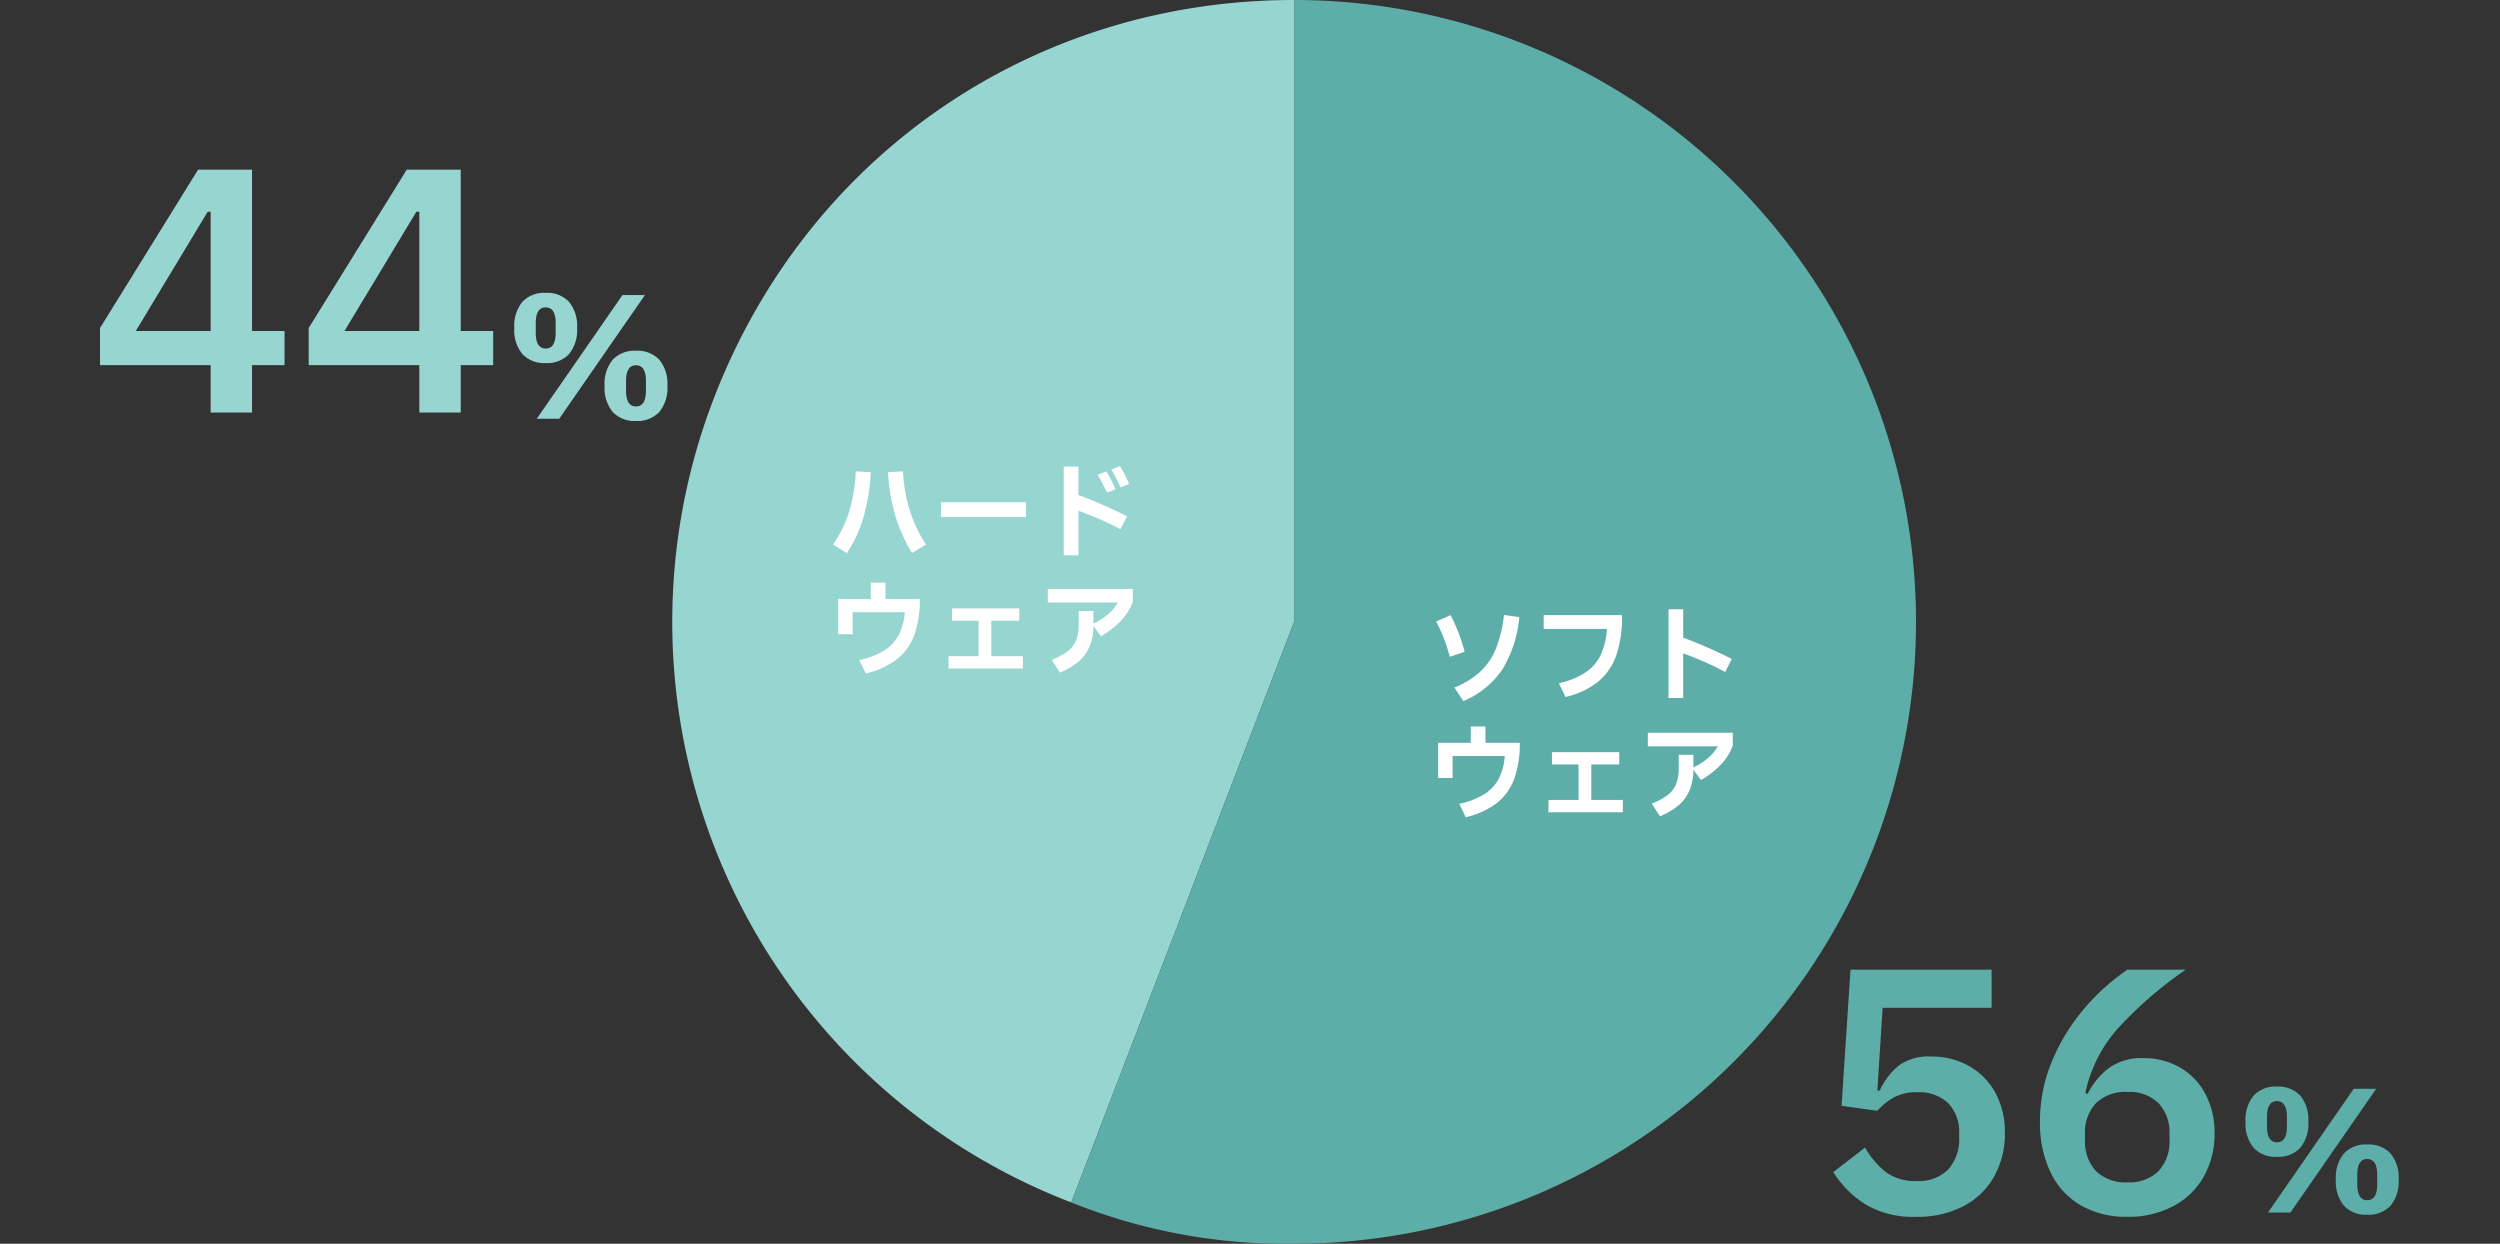 <svg xmlns="http://www.w3.org/2000/svg" width="400" height="199" viewBox="0 0 400 199">
  <rect x="0" y="0" width="400" height="199" fill="#333333" stroke="none"/>
  <g id="グループ_76243" data-name="グループ 76243" transform="translate(1343 6059)">
    <rect id="banner" width="400" height="199" transform="translate(-1343 -6059)" fill="none"/>
    <g id="グループ_76225" data-name="グループ 76225" transform="translate(-19.465 -39)">
      <path id="パス_258791" data-name="パス 258791" d="M-7.222-8.91a4.77,4.77,0,0,1-3.726-1.431,6.038,6.038,0,0,1-1.3-4.185,6.038,6.038,0,0,1,1.3-4.185,4.77,4.77,0,0,1,3.726-1.431A4.77,4.77,0,0,1-3.5-18.711a6.038,6.038,0,0,1,1.3,4.185,6.038,6.038,0,0,1-1.3,4.185A4.77,4.77,0,0,1-7.222-8.91ZM-5.062,0H-8.653L5.063-19.791H8.653Zm-2.16-11.232q1.593,0,1.593-2.538v-1.512q0-2.538-1.593-2.538t-1.593,2.538v1.512Q-8.816-11.232-7.222-11.232ZM7.223.351A4.77,4.77,0,0,1,3.5-1.08,6.038,6.038,0,0,1,2.2-5.265,6.038,6.038,0,0,1,3.5-9.45a4.77,4.77,0,0,1,3.726-1.431A4.77,4.77,0,0,1,10.949-9.45a6.038,6.038,0,0,1,1.3,4.185,6.038,6.038,0,0,1-1.3,4.185A4.77,4.77,0,0,1,7.223.351Zm0-2.322q1.593,0,1.593-2.538V-6.021q0-2.538-1.593-2.538T5.63-6.021v1.512Q5.63-1.971,7.223-1.971Z" transform="translate(-952 -5826)" fill="#5daea9"/>
      <path id="パス_258792" data-name="パス 258792" d="M-4.876-38.849v6.1H-22.313l-.848,13.25h.371a11.365,11.365,0,0,1,3.18-4.108,8.241,8.241,0,0,1,5.035-1.351,12.194,12.194,0,0,1,6.016,1.484,10.87,10.87,0,0,1,4.24,4.24A13,13,0,0,1-2.756-12.72,13.98,13.98,0,0,1-4.452-5.8a11.928,11.928,0,0,1-4.9,4.77A15.85,15.85,0,0,1-16.96.689a14.948,14.948,0,0,1-8.056-1.961A16.565,16.565,0,0,1-30.21-6.466l5.088-3.922A13.282,13.282,0,0,0-21.73-6.413a7.883,7.883,0,0,0,4.823,1.378A6.66,6.66,0,0,0-11.819-6.89a7.274,7.274,0,0,0,1.749-5.194v-.53a6.591,6.591,0,0,0-1.749-4.876A6.74,6.74,0,0,0-16.8-19.239a7.584,7.584,0,0,0-3.71.822,9.9,9.9,0,0,0-2.65,2.146l-5.724-.8,1.431-21.783ZM16.854.689a14.53,14.53,0,0,1-7.5-1.855,12.114,12.114,0,0,1-4.823-5.3,18.277,18.277,0,0,1-1.669-8.056A24.83,24.83,0,0,1,4.9-24.486a31.611,31.611,0,0,1,5.22-8.347,34.766,34.766,0,0,1,6.731-6.015h9.328A63.18,63.18,0,0,0,15.1-29.2a22.545,22.545,0,0,0-4.982,10.07l.371.159a11.746,11.746,0,0,1,3.418-4.16A8.938,8.938,0,0,1,19.4-24.7a11.54,11.54,0,0,1,5.83,1.484A10.534,10.534,0,0,1,29.309-19a13.053,13.053,0,0,1,1.484,6.333A13.809,13.809,0,0,1,29.07-5.75a11.971,11.971,0,0,1-4.9,4.743A15.305,15.305,0,0,1,16.854.689Zm0-5.512A6.7,6.7,0,0,0,21.809-6.6a6.923,6.923,0,0,0,1.775-5.115v-.742a6.848,6.848,0,0,0-1.775-5.062,6.7,6.7,0,0,0-4.955-1.775,6.773,6.773,0,0,0-5.009,1.775,6.848,6.848,0,0,0-1.776,5.062v.742A6.923,6.923,0,0,0,11.845-6.6,6.773,6.773,0,0,0,16.854-4.823Z" transform="translate(-1000 -5826)" fill="#5daea9"/>
      <path id="パス_258793" data-name="パス 258793" d="M-7.222-8.91a4.77,4.77,0,0,1-3.726-1.431,6.038,6.038,0,0,1-1.3-4.185,6.038,6.038,0,0,1,1.3-4.185,4.77,4.77,0,0,1,3.726-1.431A4.77,4.77,0,0,1-3.5-18.711a6.038,6.038,0,0,1,1.3,4.185,6.038,6.038,0,0,1-1.3,4.185A4.77,4.77,0,0,1-7.222-8.91ZM-5.062,0H-8.653L5.063-19.791H8.653Zm-2.16-11.232q1.593,0,1.593-2.538v-1.512q0-2.538-1.593-2.538t-1.593,2.538v1.512Q-8.816-11.232-7.222-11.232ZM7.223.351A4.77,4.77,0,0,1,3.5-1.08,6.038,6.038,0,0,1,2.2-5.265,6.038,6.038,0,0,1,3.5-9.45a4.77,4.77,0,0,1,3.726-1.431A4.77,4.77,0,0,1,10.949-9.45a6.038,6.038,0,0,1,1.3,4.185,6.038,6.038,0,0,1-1.3,4.185A4.77,4.77,0,0,1,7.223.351Zm0-2.322q1.593,0,1.593-2.538V-6.021q0-2.538-1.593-2.538T5.63-6.021v1.512Q5.63-1.971,7.223-1.971Z" transform="translate(-1229 -5953)" fill="#97d5d1"/>
      <path id="パス_258794" data-name="パス 258794" d="M-7.208-7.579V0h-6.625V-7.579h-17.7v-5.936l15.688-25.334h8.639v25.811h5.194v5.459Zm-6.625-24.539h-.477l-11.5,19.08h11.978ZM26.182-7.579V0H19.557V-7.579H1.855v-5.936L17.543-38.849h8.639v25.811h5.194v5.459ZM19.557-32.118H19.08l-11.5,19.08H19.557Z" transform="translate(-1276 -5954)" fill="#97d5d1"/>
      <path id="パス_258753" data-name="パス 258753" d="M99.527,99.5l-35.658,92.89A99.5,99.5,0,0,1,6.636,63.842C21.6,24.853,57.763,0,99.527,0Z" transform="translate(-1216 -6020)" fill="#97d5d1"/>
      <path id="パス_258755" data-name="パス 258755" d="M110.185,99.5V0a99.5,99.5,0,1,1,0,199,92.1,92.1,0,0,1-35.658-6.608Z" transform="translate(-1226.658 -6020.001)" fill="#5daea9"/>
      <path id="パス_258795" data-name="パス 258795" d="M-24.259-.867a19.6,19.6,0,0,0,2.576-5.228,26.4,26.4,0,0,0,1.08-6.5l2.4.153a32.783,32.783,0,0,1-1.164,7.157,21.767,21.767,0,0,1-2.66,5.78Zm11.2-11.73A25.341,25.341,0,0,0-11.934-6.2,22.642,22.642,0,0,0-9.384-.867L-11.611.476a25.265,25.265,0,0,1-2.644-5.865,31.1,31.1,0,0,1-1.2-7.055ZM6.63-5.27H-6.97V-7.65H6.63Zm15.13-4.743a26.79,26.79,0,0,0-1.479-2.856l1.377-.561a21.376,21.376,0,0,1,1.462,2.856Zm-6.749-3.332v4.556q1.581.561,3.7,1.479T22.78-5.389L21.726-3.315q-1.666-.9-3.493-1.691T15.011-6.29V.85H12.665v-14.2Zm4.573,4.182A27.971,27.971,0,0,0,18.1-12.019l1.377-.561a21.477,21.477,0,0,1,1.462,2.856ZM-15.861,7.848h5.491a16.52,16.52,0,0,1-.884,5.763,8.771,8.771,0,0,1-2.788,3.876,12.753,12.753,0,0,1-4.981,2.261l-1.02-2.142a12.23,12.23,0,0,0,4-1.538,6.58,6.58,0,0,0,2.32-2.491,9.383,9.383,0,0,0,.952-3.621h-8.347v3.519h-2.312V7.848h5.219V5.23h2.346ZM6.12,18.966H-5.78V16.994H-.969V11.316h-4.25V9.344H5.542v1.972H1.071v5.678H6.12ZM10.115,6.233h13.6V8.29a8.936,8.936,0,0,1-1.938,3.068,13.339,13.339,0,0,1-3.162,2.44l-1.207-1.649a8.793,8.793,0,0,1-.638,3.349,6.388,6.388,0,0,1-1.76,2.371,11.548,11.548,0,0,1-2.958,1.743l-1.309-2.04a10.424,10.424,0,0,0,2.524-1.343,4.269,4.269,0,0,0,1.36-1.743,6.659,6.659,0,0,0,.434-2.575V9.769h2.346v2.023a10.293,10.293,0,0,0,2.346-1.513,6.94,6.94,0,0,0,1.564-1.87h-11.2Z" transform="translate(-1166 -5932)" fill="#fff"/>
      <path id="パス_258796" data-name="パス 258796" d="M-20.825-1A13.229,13.229,0,0,0-16.7-3.527a10.479,10.479,0,0,0,2.516-3.706,20.441,20.441,0,0,0,1.284-5.38l2.448.357A19.072,19.072,0,0,1-13.15-3.91,13.982,13.982,0,0,1-19.4,1.173Zm-.748-4.913a25.94,25.94,0,0,0-2.176-5.644l2.312-1.02A27.576,27.576,0,0,1-20.153-9.7a28.3,28.3,0,0,1,.96,2.984ZM5.984-12.58a18.86,18.86,0,0,1-.867,6.3,9.632,9.632,0,0,1-2.9,4.3A12.686,12.686,0,0,1-3.06.51L-4.114-1.683A12.64,12.64,0,0,0,.179-3.434,6.989,6.989,0,0,0,2.592-6.239,11.839,11.839,0,0,0,3.57-10.37H-6.545v-2.21Zm16.507,9.1Q20.825-4.386,19-5.177T15.776-6.46V.68H13.43v-14.2h2.346v4.556q1.581.561,3.7,1.479t4.072,1.921ZM-15.861,7.848h5.491a16.52,16.52,0,0,1-.884,5.763,8.771,8.771,0,0,1-2.788,3.876,12.753,12.753,0,0,1-4.981,2.261l-1.02-2.142a12.23,12.23,0,0,0,4-1.538,6.58,6.58,0,0,0,2.32-2.491,9.383,9.383,0,0,0,.952-3.621h-8.347v3.519h-2.312V7.848h5.219V5.23h2.346ZM6.12,18.966H-5.78V16.994H-.969V11.316h-4.25V9.344H5.542v1.972H1.071v5.678H6.12ZM10.115,6.233h13.6V8.29a8.936,8.936,0,0,1-1.938,3.068,13.339,13.339,0,0,1-3.162,2.44l-1.207-1.649a8.793,8.793,0,0,1-.638,3.349,6.388,6.388,0,0,1-1.76,2.371,11.548,11.548,0,0,1-2.958,1.743l-1.309-2.04a10.424,10.424,0,0,0,2.524-1.343,4.269,4.269,0,0,0,1.36-1.743,6.659,6.659,0,0,0,.434-2.575V9.769h2.346v2.023a10.293,10.293,0,0,0,2.346-1.513,6.94,6.94,0,0,0,1.564-1.87h-11.2Z" transform="translate(-1070 -5909)" fill="#fff"/>
    </g>
  </g>
</svg>
